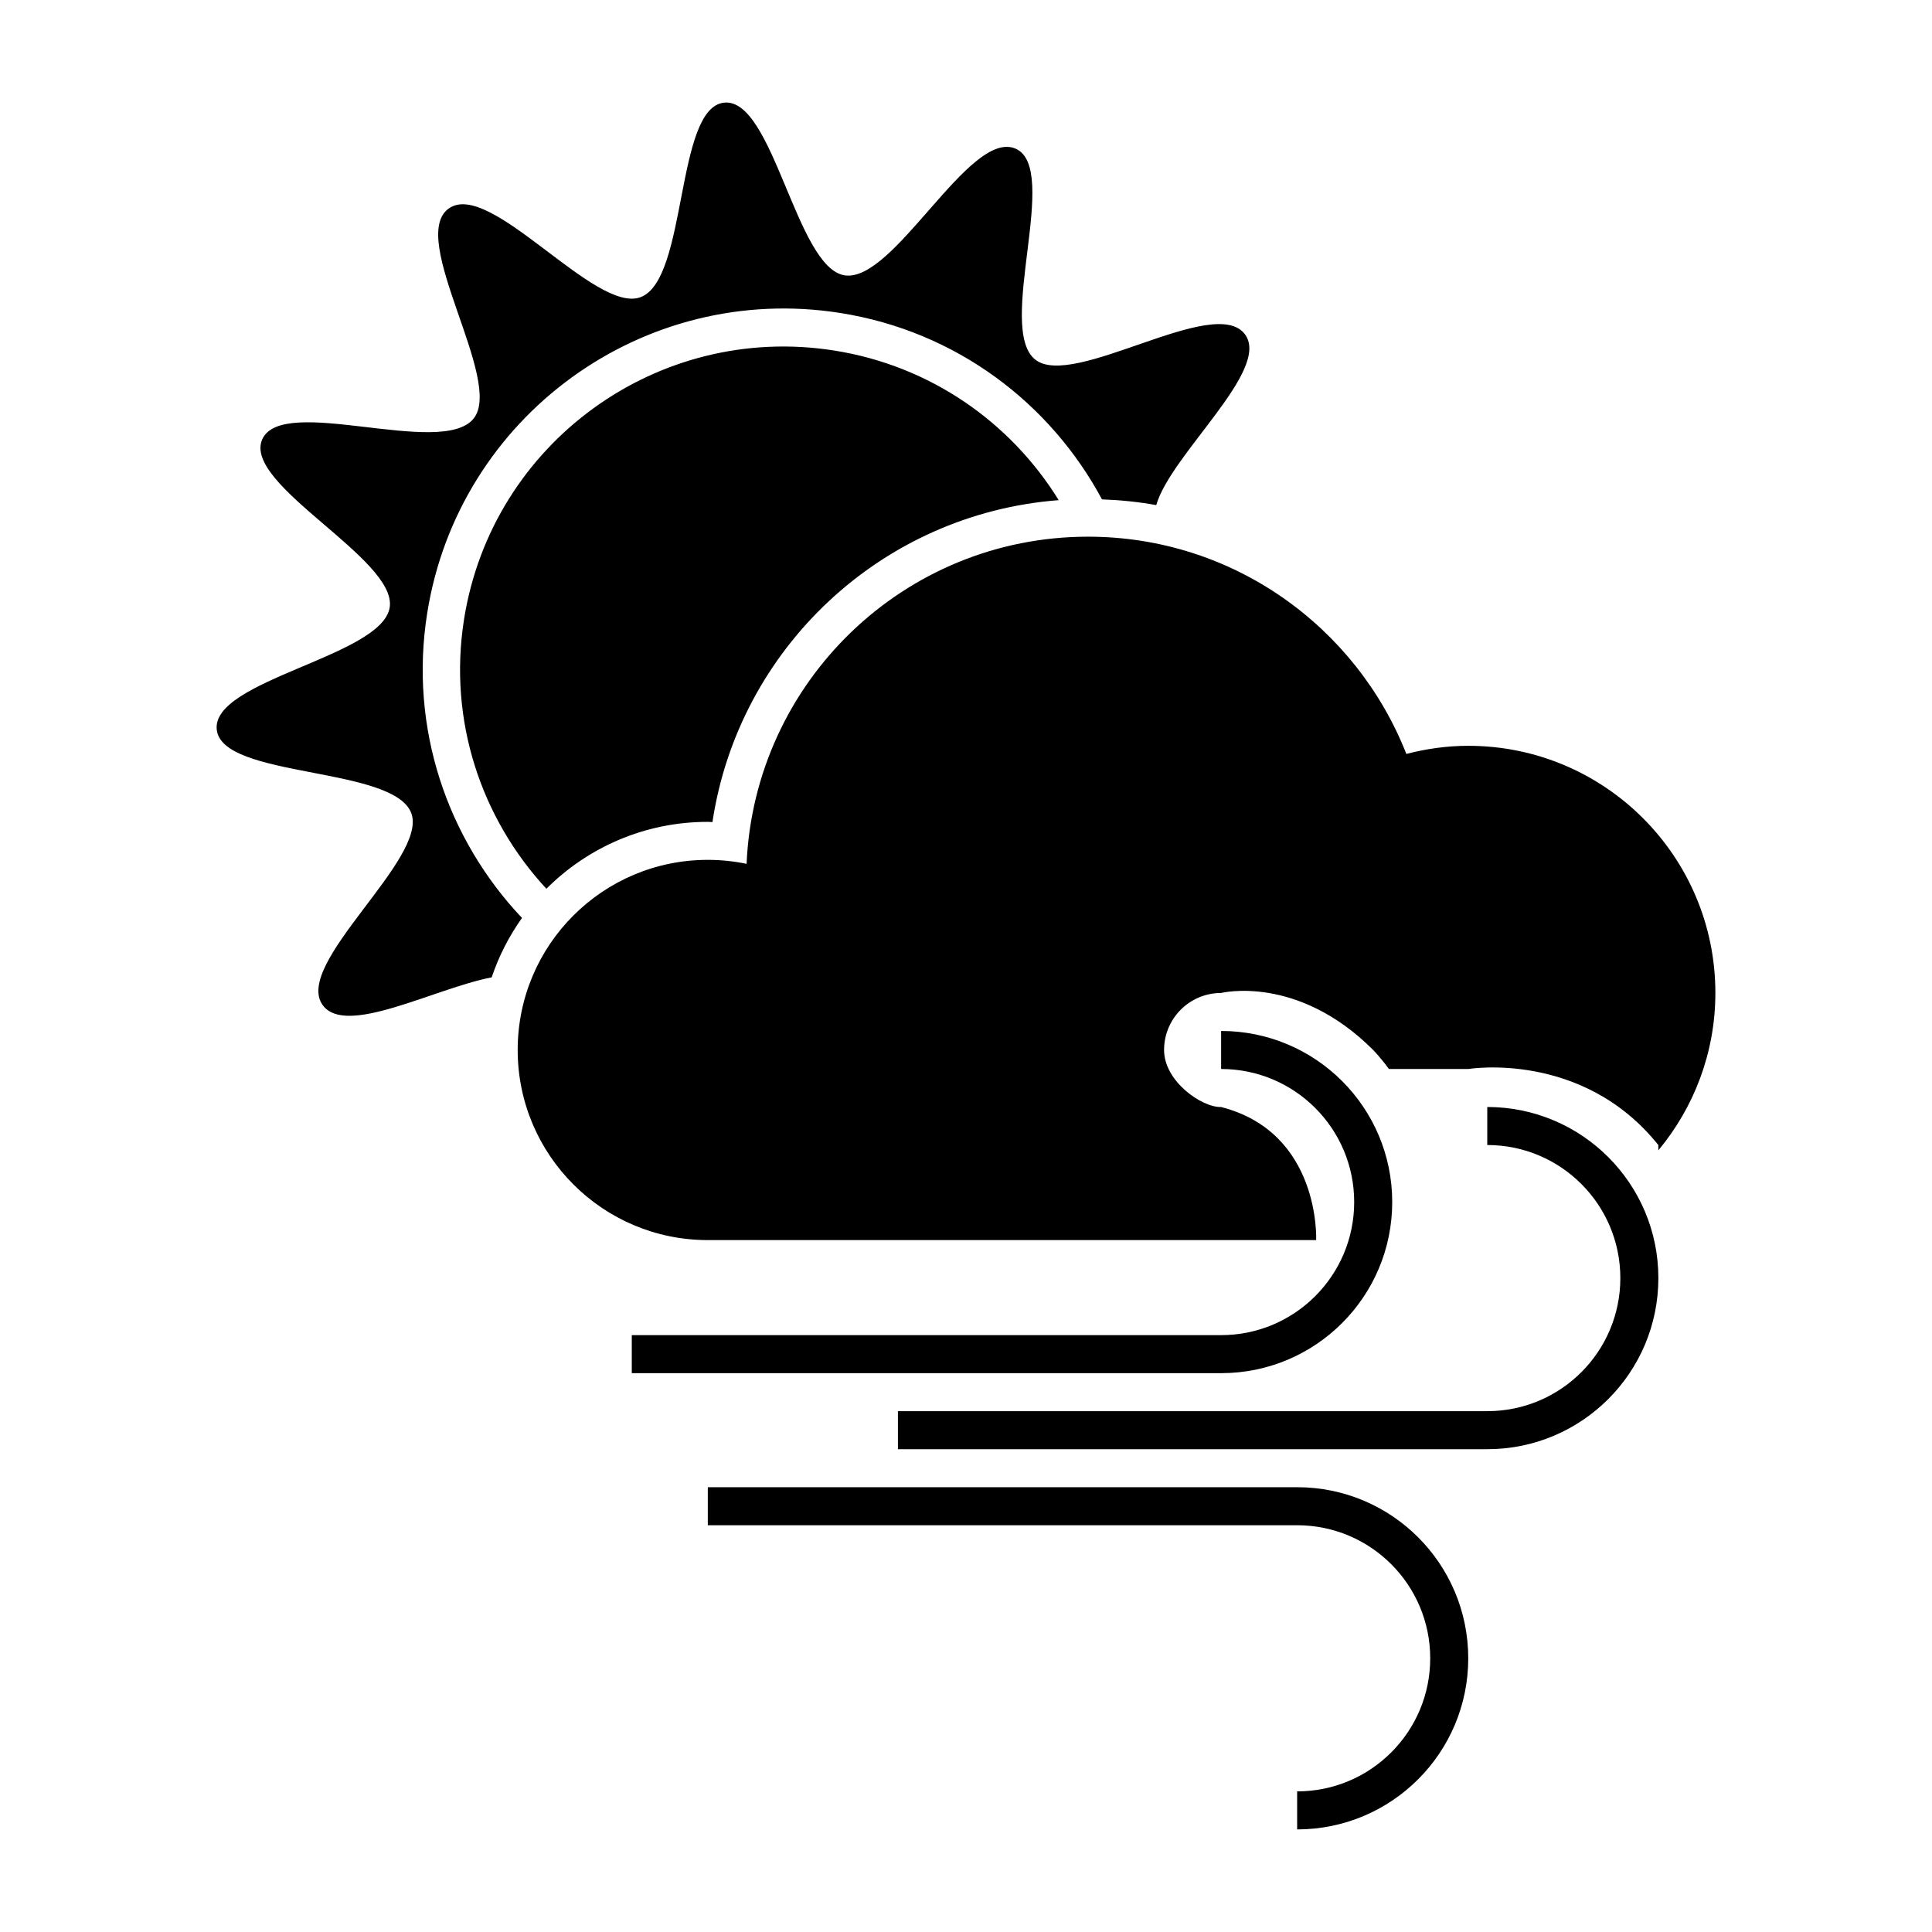 <?xml version="1.0" encoding="UTF-8"?>
<!-- Uploaded to: ICON Repo, www.svgrepo.com, Generator: ICON Repo Mixer Tools -->
<svg fill="#000000" width="800px" height="800px" version="1.1" viewBox="144 144 512 512" xmlns="http://www.w3.org/2000/svg">
 <path d="m583.48 448.86v-1.41c-20.152-25.191-50.383-20.152-50.383-20.152h-21.008c-2.363-3.199-4.18-5.039-4.18-5.039-20.152-20.152-40.305-15.113-40.305-15.113-8.344 0-15.113 6.766-15.113 15.113 0 8.344 10.078 15.27 15.113 15.113 26.449 6.769 25.191 35.266 25.191 35.266h-161.22c-27.824 0-50.383-22.562-50.383-50.383 0-27.832 22.555-50.383 50.383-50.383 3.523 0 6.957 0.367 10.277 1.055 2.102-48.219 41.746-86.699 90.484-86.699 38.387 0 71.121 23.887 84.359 57.574 5.254-1.359 10.727-2.156 16.402-2.156 36.172 0 65.496 29.32 65.496 65.496-0.004 15.883-5.711 30.391-15.117 41.719zm-218.43-211.97c25.688 4.062 46.844 19.156 59.52 39.656-46.98 3.594-84.855 39.359-91.766 85.32-0.418-0.012-0.816-0.066-1.234-0.066-16.707 0-31.824 6.777-42.77 17.734-17.199-18.574-26.082-44.473-21.824-71.41 7.398-46.73 51.309-78.621 98.074-71.234zm70.988 39.449c-13.672-25.473-38.582-44.531-69.344-49.395-52.219-8.258-101.24 27.387-109.49 79.605-4.828 30.52 5.422 59.883 25.129 80.715-3.402 4.781-6.121 10.066-8.031 15.742-15.285 2.977-38.652 15.793-44.777 7.367-7.961-10.949 28.094-38.867 23.449-50.93-4.801-12.48-50.176-9.117-51.535-22.105-1.375-13.176 43.781-19.363 45.836-32.359 2.035-12.863-39.066-32.535-33.785-44.527 5.32-12.078 47.508 4.977 56.012-5.516 8.133-10.027-17.559-47.699-6.621-55.652 10.941-7.957 38.863 28.094 50.922 23.453 12.469-4.797 9.109-50.18 22.098-51.535 13.035-1.367 19.074 43.77 31.941 45.766 13.141 2.039 33.09-38.98 45.332-33.555 11.934 5.301-5.254 47.43 5.129 55.844 10.035 8.133 47.711-17.551 55.664-6.609 6.856 9.43-19.688 31.75-23.547 45.207-4.68-0.852-9.488-1.34-14.379-1.516zm66.836 186.22c0-19.477-15.789-35.266-35.266-35.266v-10.078c25.043 0 45.344 20.297 45.344 45.344 0 25.043-20.297 45.344-45.344 45.344h-156.18v-10.078h156.18c19.477 0 35.266-15.789 35.266-35.266zm30.227 120.91c0 25.043-20.297 45.344-45.344 45.344v-10.078c19.477 0 35.266-15.789 35.266-35.266 0-19.477-15.789-35.266-35.266-35.266h-156.18v-10.078h156.18c25.047 0 45.344 20.297 45.344 45.344zm-151.14-65.496h156.18c19.477 0 35.266-15.789 35.266-35.266 0-19.477-15.789-35.266-35.266-35.266v-10.078c25.043 0 45.344 20.297 45.344 45.344 0 25.043-20.297 45.344-45.344 45.344h-156.18z" fill-rule="evenodd"/>
</svg>